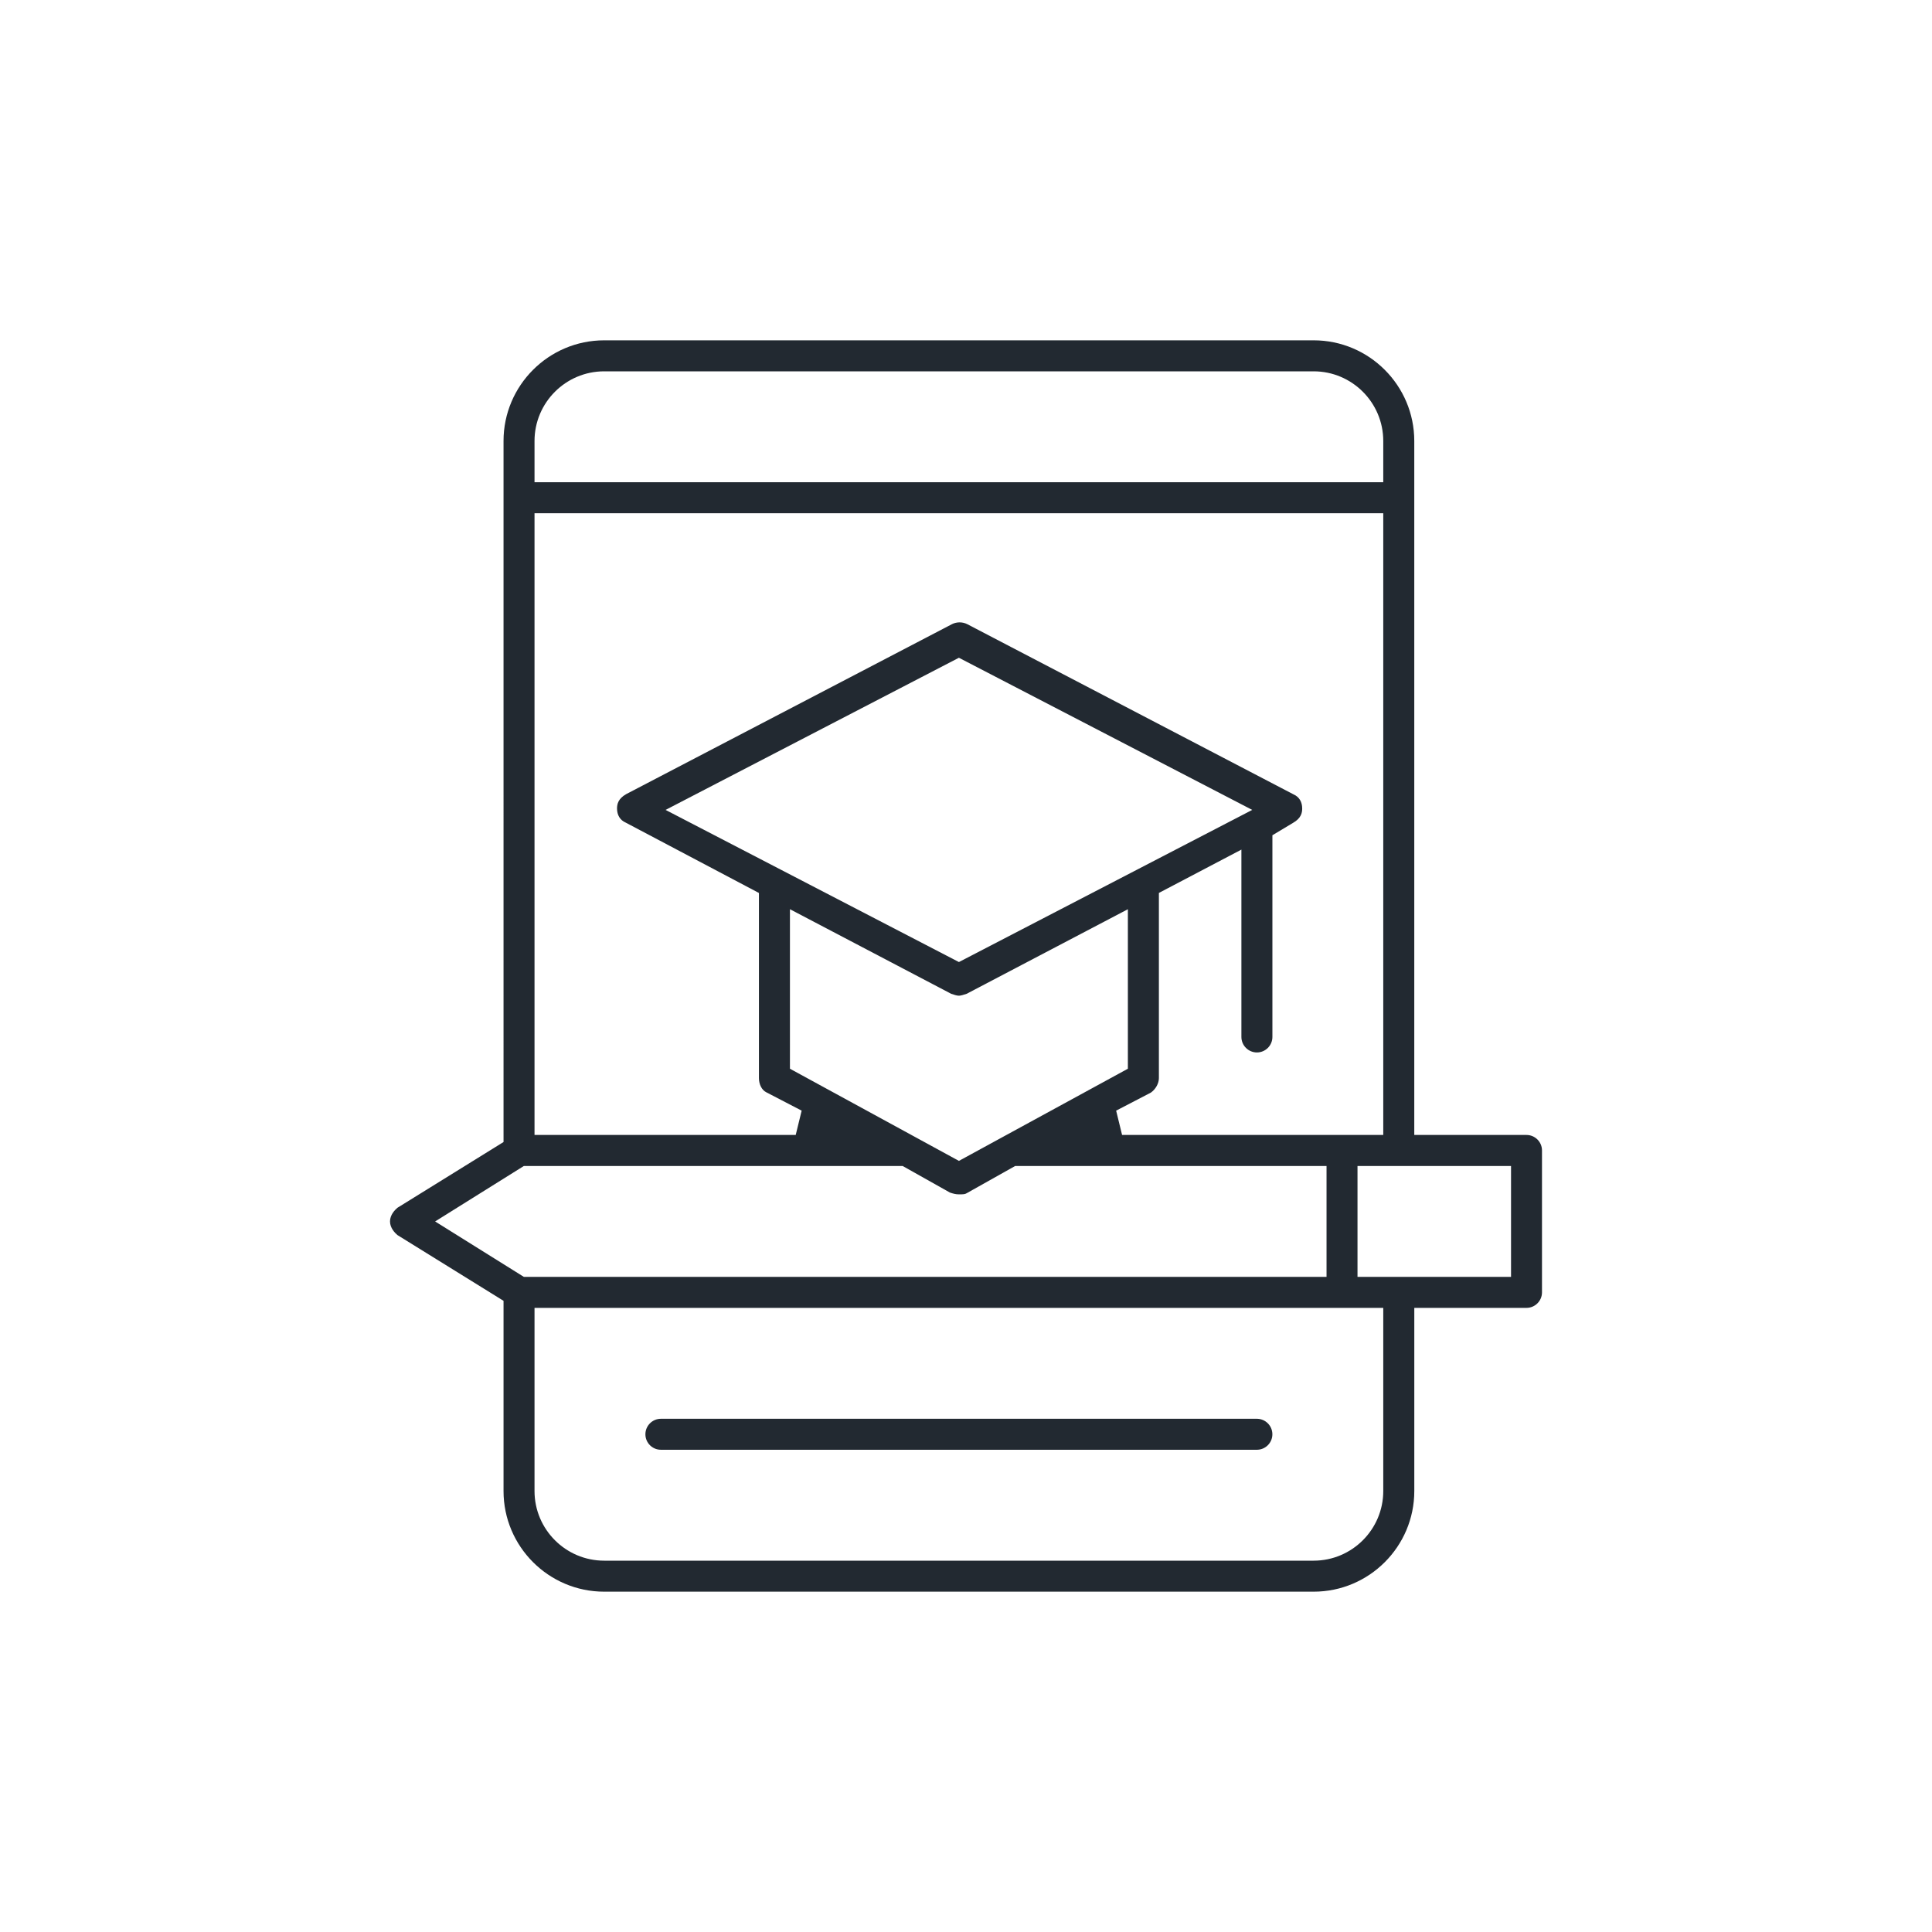 <?xml version="1.0" encoding="utf-8"?>
<!-- Generator: Adobe Illustrator 16.0.0, SVG Export Plug-In . SVG Version: 6.00 Build 0)  -->
<!DOCTYPE svg PUBLIC "-//W3C//DTD SVG 1.1//EN" "http://www.w3.org/Graphics/SVG/1.1/DTD/svg11.dtd">
<svg version="1.1" id="Capa_1" xmlns="http://www.w3.org/2000/svg" xmlns:xlink="http://www.w3.org/1999/xlink" x="0px" y="0px"
	 width="150px" height="150px" viewBox="0 0 150 150" enable-background="new 0 0 150 150" xml:space="preserve">
<path fill="#222931" d="M46.907,123.577c-4.309,0-7.813-3.505-7.813-7.813v-14.769l-8.239-5.106
	c-0.201-0.17-0.575-0.554-0.575-1.058c0-0.506,0.374-0.889,0.574-1.058l8.24-5.107V34.237c0-4.309,3.505-7.814,7.813-7.814h55.084
	c4.309,0,7.813,3.505,7.813,7.814v53.881h8.713c0.663,0,1.203,0.539,1.203,1.202v11.019c0,0.664-0.54,1.204-1.203,1.204h-8.711
	v14.221c0,4.309-3.505,7.813-7.813,7.813H46.907z M41.5,115.764c0,2.981,2.425,5.406,5.406,5.406h55.084
	c2.981,0,5.406-2.425,5.406-5.406v-14.221H41.5V115.764z M33.782,94.833l6.89,4.303h62.32v-8.608H78.814l-3.753,2.109
	c-0.136,0.087-0.271,0.092-0.612,0.092c-0.243,0-0.435-0.052-0.695-0.138l-3.671-2.063H40.671L33.782,94.833z M105.396,99.134h11.92
	v-8.608h-11.92V99.134z M61.331,82.976l13.119,7.155l13.118-7.155V70.592l-12.52,6.568c-0.25,0.082-0.457,0.146-0.599,0.146
	c-0.15,0-0.365-0.067-0.597-0.146l-12.521-6.569V82.976z M86.657,86.23l0.461,1.888h20.278V39.847H41.5v48.271h20.279l0.461-1.888
	L59.487,84.8c-0.342-0.172-0.564-0.61-0.564-1.097V69.33l-10.338-5.46c-0.452-0.197-0.679-0.595-0.679-1.099
	c0-0.331,0.081-0.757,0.708-1.114l25.306-13.202c0.171-0.086,0.378-0.135,0.584-0.135c0.206,0,0.412,0.049,0.597,0.142
	l25.327,13.213c0.448,0.195,0.674,0.592,0.674,1.096c0,0.331-0.08,0.756-0.708,1.115l-1.605,0.963v15.66
	c0,0.663-0.54,1.203-1.203,1.203c-0.664,0-1.204-0.54-1.204-1.203V65.963l-6.406,3.364v14.375c0,0.413-0.247,0.859-0.619,1.125
	L86.657,86.23z M51.676,62.881L74.45,74.693l22.773-11.812L74.449,51.068L51.676,62.881z M46.907,28.83
	c-2.981,0-5.407,2.425-5.407,5.407v3.203h65.896v-3.203c0-2.981-2.425-5.407-5.405-5.407H46.907z M51.313,112.559
	c-0.664,0-1.204-0.539-1.204-1.201c0-0.664,0.54-1.205,1.204-1.205h46.271c0.663,0,1.203,0.541,1.203,1.205
	c0,0.662-0.54,1.201-1.203,1.201H51.313z"/>
</svg>
